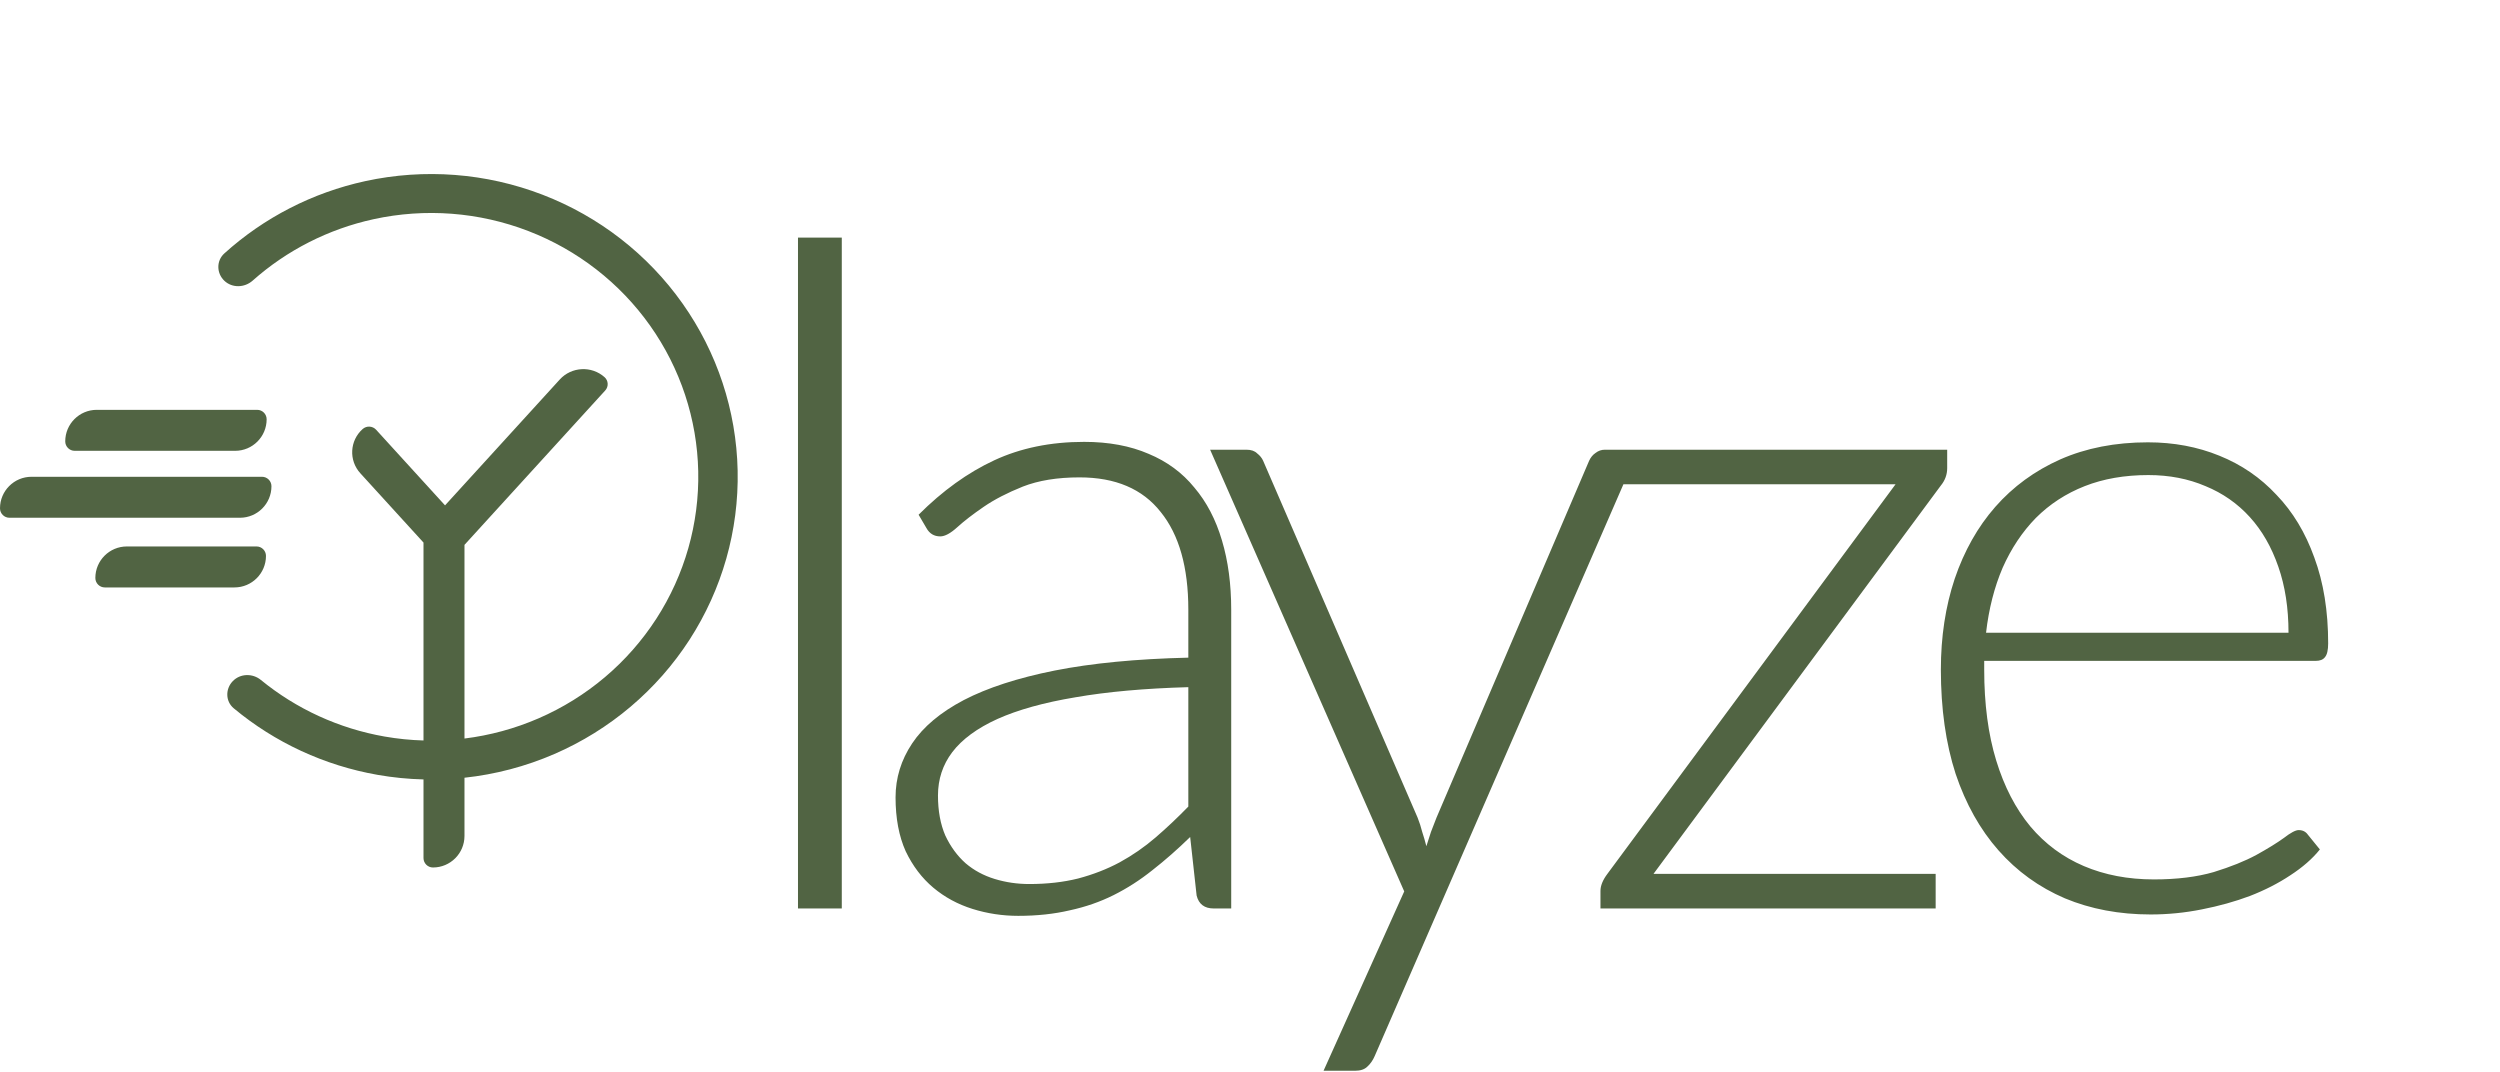 <svg width="366" height="157" viewBox="0 0 366 157" fill="none" xmlns="http://www.w3.org/2000/svg">
<path fill-rule="evenodd" clip-rule="evenodd" d="M34.082 99.716C32.974 100.857 33.001 102.68 34.216 103.692C40.239 108.706 47.507 112.077 55.295 113.441C57.52 113.831 59.761 114.053 62 114.108V125.615C62 126.38 62.62 127 63.385 127C65.934 127 68 124.934 68 122.385V113.861C72.516 113.374 76.956 112.21 81.161 110.387C89.287 106.864 96.173 101.041 100.949 93.652C105.725 86.264 108.175 77.643 107.99 68.879C107.806 60.114 104.994 51.601 99.911 44.416C94.829 37.23 87.703 31.694 79.435 28.509C71.168 25.324 62.13 24.631 53.464 26.52C45.752 28.201 38.642 31.859 32.841 37.103C31.653 38.177 31.692 40.011 32.847 41.106C33.991 42.19 35.8 42.138 36.987 41.084C41.995 36.635 48.097 33.527 54.707 32.087C62.258 30.441 70.134 31.044 77.338 33.819C84.543 36.595 90.752 41.419 95.181 47.68C99.61 53.942 102.06 61.36 102.221 68.997C102.382 76.634 100.247 84.147 96.085 90.585C91.924 97.023 85.923 102.098 78.842 105.167C75.372 106.671 71.719 107.661 68 108.122V79.769L88.608 57.161C89.123 56.596 89.077 55.725 88.506 55.217C86.601 53.523 83.665 53.677 81.948 55.561L65.154 73.985L55.061 62.912C54.546 62.347 53.665 62.301 53.094 62.809C51.189 64.503 51.037 67.403 52.754 69.287L62 79.43V108.406C60.097 108.352 58.193 108.16 56.303 107.829C49.626 106.659 43.389 103.797 38.191 99.544C36.978 98.552 35.18 98.585 34.082 99.716ZM39.741 71.185C39.741 70.42 39.121 69.8 38.356 69.8H4.615C2.066 69.8 0 71.867 0 74.416C0 75.18 0.62 75.8 1.385 75.8H35.126C37.675 75.8 39.741 73.734 39.741 71.185ZM37.554 80C38.319 80 38.939 80.62 38.939 81.385C38.939 83.934 36.872 86 34.323 86H15.344C14.579 86 13.959 85.38 13.959 84.615C13.959 82.066 16.026 80 18.575 80H37.554ZM39.036 61.385C39.036 60.62 38.416 60 37.652 60H14.166C11.617 60 9.551 62.066 9.551 64.615C9.551 65.38 10.171 66 10.936 66H34.421C36.97 66 39.036 63.934 39.036 61.385Z" fill="#516443"/>
<path d="M123.238 34.788V133H116.825V34.788H123.238ZM177.684 133C176.334 133 175.501 132.37 175.186 131.11L174.241 122.537C172.396 124.337 170.551 125.957 168.706 127.397C166.906 128.837 165.016 130.052 163.036 131.042C161.056 132.032 158.919 132.775 156.624 133.27C154.329 133.81 151.809 134.08 149.064 134.08C146.769 134.08 144.541 133.743 142.381 133.068C140.221 132.392 138.309 131.357 136.644 129.962C134.979 128.567 133.629 126.79 132.594 124.63C131.604 122.425 131.109 119.792 131.109 116.732C131.109 113.897 131.919 111.265 133.539 108.835C135.159 106.405 137.679 104.29 141.099 102.49C144.564 100.69 148.996 99.25 154.396 98.17C159.841 97.09 166.366 96.46 173.971 96.28V89.26C173.971 83.05 172.621 78.28 169.921 74.95C167.266 71.575 163.306 69.888 158.041 69.888C154.801 69.888 152.034 70.338 149.739 71.237C147.489 72.138 145.576 73.127 144.001 74.207C142.426 75.287 141.144 76.278 140.154 77.177C139.164 78.078 138.331 78.528 137.656 78.528C136.756 78.528 136.081 78.123 135.631 77.312L134.484 75.355C137.994 71.845 141.684 69.19 145.554 67.39C149.424 65.59 153.811 64.69 158.716 64.69C162.316 64.69 165.466 65.275 168.166 66.445C170.866 67.57 173.094 69.213 174.849 71.373C176.649 73.487 177.999 76.075 178.899 79.135C179.799 82.15 180.249 85.525 180.249 89.26V133H177.684ZM150.684 129.422C153.294 129.422 155.679 129.152 157.839 128.612C160.044 128.027 162.069 127.24 163.914 126.25C165.804 125.215 167.559 124 169.179 122.605C170.799 121.21 172.396 119.702 173.971 118.082V100.6C167.581 100.78 162.069 101.275 157.434 102.085C152.844 102.85 149.041 103.907 146.026 105.257C143.056 106.607 140.851 108.227 139.411 110.117C138.016 111.962 137.319 114.077 137.319 116.462C137.319 118.712 137.679 120.67 138.399 122.335C139.164 123.955 140.154 125.305 141.369 126.385C142.584 127.42 144.001 128.185 145.621 128.68C147.241 129.175 148.929 129.422 150.684 129.422ZM201.259 154.6C200.989 155.23 200.629 155.748 200.179 156.153C199.774 156.558 199.167 156.76 198.357 156.76H193.767L205.579 130.502L177.162 65.838H182.494C183.169 65.838 183.687 66.017 184.047 66.377C184.452 66.692 184.744 67.052 184.924 67.457L207.537 119.702C207.807 120.377 208.032 121.075 208.212 121.795C208.437 122.47 208.639 123.167 208.819 123.887C209.044 123.167 209.269 122.47 209.494 121.795C209.764 121.075 210.034 120.377 210.304 119.702L232.647 67.457C232.872 66.963 233.187 66.58 233.592 66.31C233.997 65.995 234.447 65.838 234.942 65.838H239.869L201.259 154.6ZM285.068 68.537C285.068 69.483 284.753 70.338 284.123 71.103L242.07 127.937H283.38V133H234.308V130.435C234.308 129.67 234.645 128.837 235.32 127.937L277.508 70.9H236.535V65.838H285.068V68.537ZM314.45 64.757C318.23 64.757 321.718 65.41 324.913 66.715C328.153 68.02 330.943 69.933 333.283 72.453C335.668 74.927 337.513 77.987 338.818 81.632C340.168 85.278 340.843 89.463 340.843 94.188C340.843 95.177 340.685 95.853 340.37 96.213C340.1 96.573 339.65 96.752 339.02 96.752H290.488V98.035C290.488 103.075 291.073 107.507 292.243 111.332C293.413 115.157 295.078 118.375 297.238 120.985C299.398 123.55 302.008 125.485 305.068 126.79C308.128 128.095 311.548 128.747 315.328 128.747C318.703 128.747 321.628 128.387 324.103 127.667C326.578 126.902 328.648 126.07 330.313 125.17C332.023 124.225 333.373 123.392 334.363 122.672C335.353 121.907 336.073 121.525 336.523 121.525C337.108 121.525 337.558 121.75 337.873 122.2L339.628 124.36C338.548 125.71 337.108 126.97 335.308 128.14C333.553 129.31 331.573 130.322 329.368 131.177C327.208 131.987 324.868 132.64 322.348 133.135C319.873 133.63 317.375 133.878 314.855 133.878C310.265 133.878 306.08 133.09 302.3 131.515C298.52 129.895 295.28 127.555 292.58 124.495C289.88 121.435 287.788 117.7 286.303 113.29C284.863 108.835 284.143 103.75 284.143 98.035C284.143 93.22 284.818 88.787 286.168 84.737C287.563 80.642 289.543 77.132 292.108 74.207C294.718 71.237 297.89 68.92 301.625 67.255C305.405 65.59 309.68 64.757 314.45 64.757ZM314.518 69.55C311.053 69.55 307.948 70.09 305.203 71.17C302.458 72.25 300.073 73.802 298.048 75.828C296.068 77.853 294.448 80.282 293.188 83.118C291.973 85.953 291.163 89.125 290.758 92.635H335.038C335.038 89.035 334.543 85.817 333.553 82.983C332.563 80.103 331.168 77.672 329.368 75.692C327.568 73.713 325.408 72.205 322.888 71.17C320.368 70.09 317.578 69.55 314.518 69.55Z" fill="#516443"/>
</svg>
